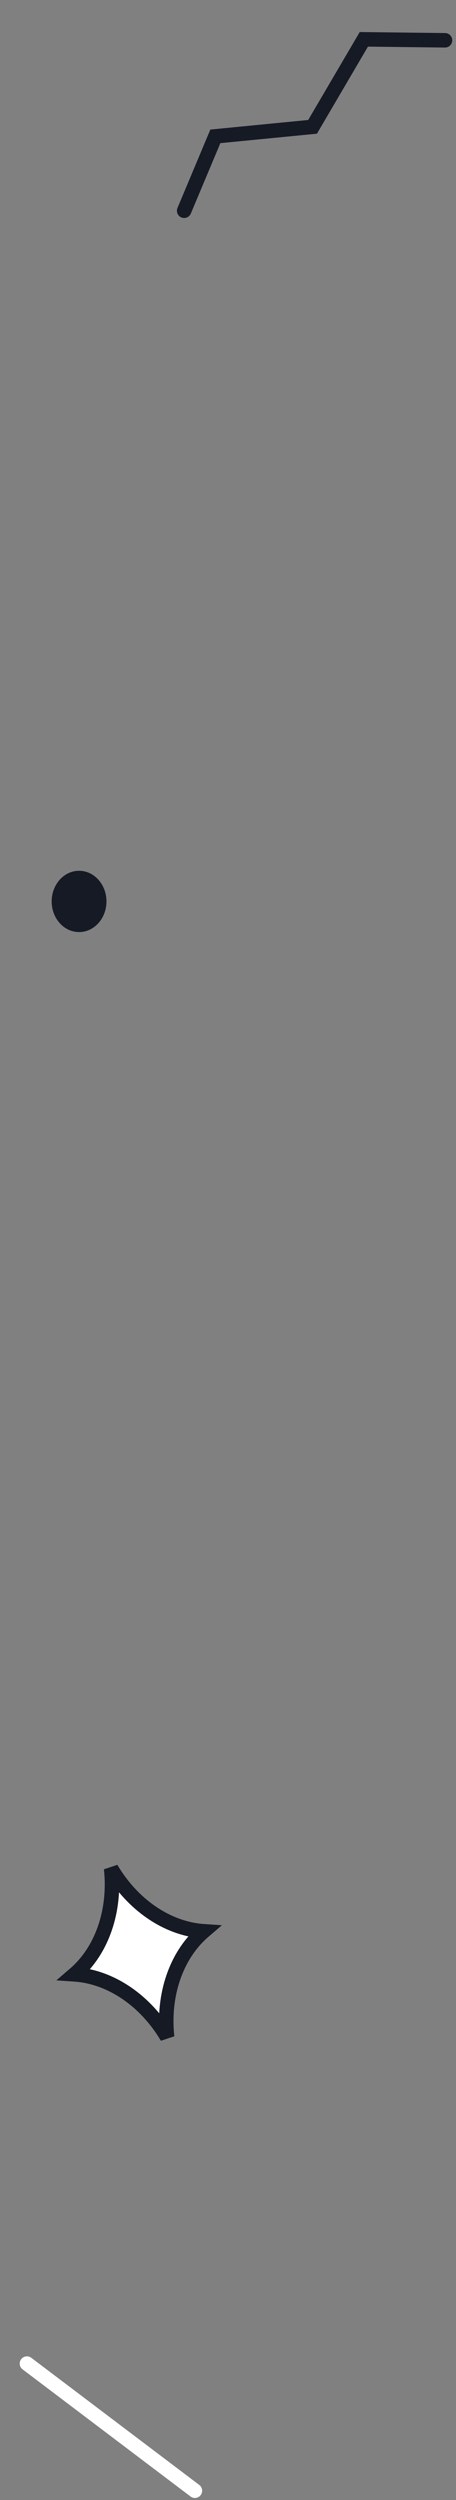 <?xml version="1.0" encoding="UTF-8"?> <svg xmlns="http://www.w3.org/2000/svg" width="63" height="345" viewBox="0 0 63 345" fill="none"><rect x="0" y="0" width="63" height="345" fill="#808080" stroke="none"/><path d="M3.723 326.164L26.928 343.708" stroke="white" stroke-width="2" stroke-linecap="round"></path><ellipse cx="10.923" cy="124.393" rx="3.786" ry="4.229" fill="#161A25"></ellipse><path d="M10.289 272.448C14.125 269.155 15.98 263.63 15.352 257.846C18.313 262.854 23.108 266.167 28.151 266.507C24.316 269.799 22.46 275.325 23.089 281.108C20.128 276.1 15.333 272.787 10.289 272.448Z" fill="white" stroke="#161A25" stroke-width="2"></path><path d="M25.443 29.083L29.752 18.816L43.184 17.503L50.266 5.428L61.48 5.562" stroke="#161A25" stroke-width="2" stroke-linecap="round"></path></svg> 